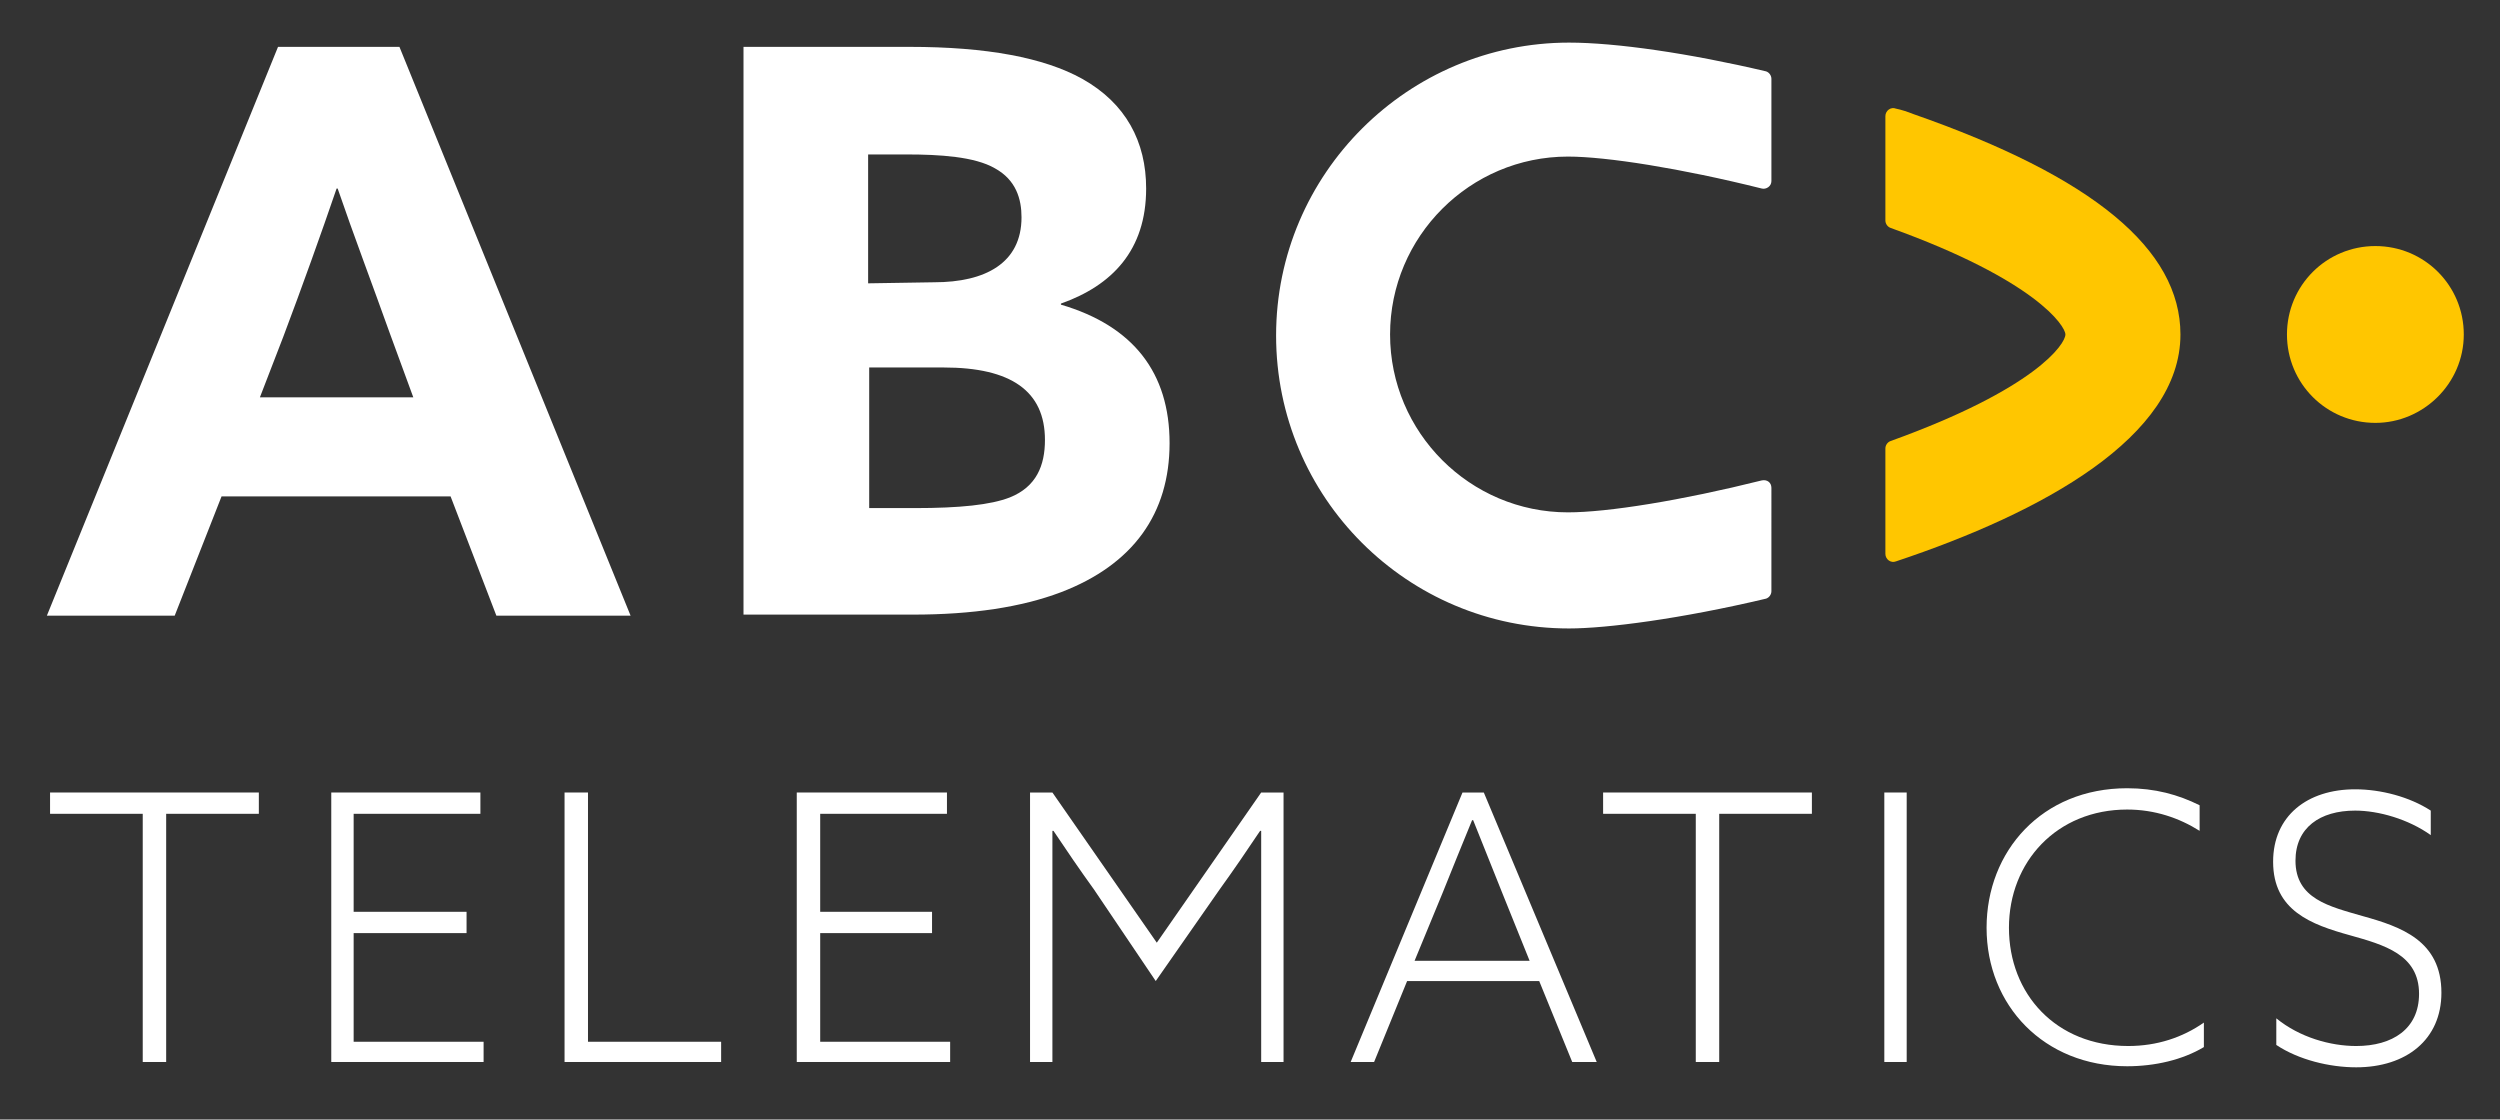 <?xml version="1.0" encoding="utf-8"?>
<!-- Generator: Adobe Illustrator 26.5.0, SVG Export Plug-In . SVG Version: 6.00 Build 0)  -->
<svg version="1.1" id="Laag_1" xmlns="http://www.w3.org/2000/svg" xmlns:xlink="http://www.w3.org/1999/xlink" x="0px" y="0px"
	 viewBox="0 0 234.7 105.1" style="enable-background:new 0 0 234.7 105.1;" xml:space="preserve">
<rect x="0" y="0" width="234.7" height="105.1" fill="#333333" stroke="none"/>
<style type="text/css">
	.st0{fill:#FFFFFF;}
	.st1{fill:#FFC600;}
</style>
<polygon class="st0" points="13.4,76.4 4.7,76.4 4.7,74.4 24.3,74.4 24.3,76.4 15.6,76.4 15.6,99.7 13.4,99.7 "/>
<polygon class="st0" points="31.1,74.4 45.1,74.4 45.1,76.4 33.2,76.4 33.2,85.6 43.8,85.6 43.8,87.6 33.2,87.6 33.2,97.8 
	45.4,97.8 45.4,99.7 31.1,99.7 "/>
<polygon class="st0" points="53,74.4 55.2,74.4 55.2,97.8 67.7,97.8 67.7,99.7 53,99.7 "/>
<polygon class="st0" points="74.8,74.4 88.9,74.4 88.9,76.4 77,76.4 77,85.6 87.5,85.6 87.5,87.6 77,87.6 77,97.8 89.2,97.8 
	89.2,99.7 74.8,99.7 "/>
<path class="st0" d="M102.7,83.5c-1.3-1.8-2.6-3.7-3.8-5.5h-0.1c0,2,0,4.3,0,6.5v15.2h-2.1V74.4h2.1l9.8,14.1l9.8-14.1h2.1v25.3
	h-2.1V84.5c0-2.2,0-4.4,0-6.5h-0.1c-1.2,1.8-2.5,3.7-3.8,5.5l-6,8.6L102.7,83.5z"/>
<path class="st0" d="M137.3,74.4h2l10.6,25.3h-2.3l-3.1-7.6h-12.4l-3.1,7.6h-2.2L137.3,74.4z M141.1,84c-0.9-2.3-1.9-4.7-2.8-7h-0.1
	c-0.9,2.2-1.8,4.4-2.8,6.9l-2.6,6.3h10.8L141.1,84z"/>
<polygon class="st0" points="159.2,76.4 150.5,76.4 150.5,74.4 170.1,74.4 170.1,76.4 161.4,76.4 161.4,99.7 159.2,99.7 "/>
<rect x="176.9" y="74.4" class="st0" width="2.1" height="25.3"/>
<path class="st0" d="M206.9,98.3c-2,1.2-4.6,1.8-7.2,1.8c-7.8,0-13.2-5.7-13.2-13c0-7.2,5.2-13.1,13.2-13.1c2.6,0,4.8,0.6,6.8,1.6
	V78c-1.9-1.2-4.2-2-6.8-2c-6.6,0-11.1,4.9-11.1,11.1s4.4,11.1,11.2,11.1c2.7,0,5.1-0.8,7.1-2.2V98.3z"/>
<path class="st0" d="M213.7,95.6c2.2,1.8,5.1,2.6,7.5,2.6c3.4,0,5.9-1.6,5.9-4.9c0-3.7-3.3-4.6-6.5-5.5c-3.6-1-7.2-2.3-7.2-6.9
	c0-4.3,3.2-6.8,7.7-6.8c2.4,0,5.1,0.7,7.1,2v2.3c-2.1-1.5-4.9-2.3-7.1-2.3c-3.3,0-5.6,1.6-5.6,4.7c0,3.6,3.2,4.3,6.3,5.2
	c3.6,1,7.4,2.3,7.4,7.2c0,4.4-3.3,7-8,7c-2.5,0-5.4-0.7-7.5-2.1L213.7,95.6L213.7,95.6z"/>
<path class="st0" d="M26.1,4.4h11.4l21.7,53.4H46.6l-4.3-11.2H20.8l-4.4,11.2h-12L26.1,4.4z M24.4,37.3h14.4l-2.2-6
	c-1.5-4.2-3.5-9.5-4.9-13.6h-0.1c-1.4,4.1-3.3,9.4-5,13.9L24.4,37.3z"/>
<path class="st0" d="M69.8,4.4h15.6c7.2,0,12.6,1,16.2,3c4.1,2.3,6,5.9,6,10.3c0,5.8-3.2,9.1-8,10.8v0.1c6.8,2,10.2,6.4,10.2,13
	s-3.4,11.4-10.2,14c-3.7,1.4-8.3,2.1-13.9,2.1H69.8V4.4z M87.7,26.5c4.8,0,8.2-1.8,8.2-6.1c0-1.7-0.5-3.5-2.5-4.6
	c-1.9-1.1-5.2-1.3-8.3-1.3h-3.6v12.1L87.7,26.5L87.7,26.5z M85.9,47.7c4.2,0,7.1-0.3,8.9-1c2.5-1,3.3-3,3.3-5.4
	c0-4.6-3.2-6.8-9.5-6.8h-7v13.2H85.9z"/>
<path class="st1" d="M231.3,31.4c0-4.6-3.7-8.3-8.3-8.3s-8.3,3.7-8.3,8.3s3.7,8.3,8.3,8.3C227.5,39.7,231.3,36,231.3,31.4"/>
<path class="st0" d="M166.3,45.8c0-0.5-0.4-0.8-0.9-0.7c-7.6,1.9-14.5,3-18.2,3c-9.2,0-16.7-7.5-16.7-16.7s7.5-16.7,16.7-16.7
	c3.6,0,10.6,1.1,18.2,3c0.4,0.1,0.9-0.2,0.9-0.7V7.4c0-0.3-0.2-0.6-0.5-0.7C158.6,5,151.7,4,147.3,4c-15.1,0-27.5,12.3-27.5,27.5
	S132.1,59,147.3,59c3.5,0,10.5-0.9,18.5-2.8c0.3-0.1,0.5-0.4,0.5-0.7V45.8z"/>
<path class="st1" d="M179.6,10.7c-0.5-0.2-1.1-0.4-1.6-0.5c-0.5-0.2-1,0.2-1,0.7v9.8c0,0.3,0.2,0.6,0.5,0.7
	c13.6,4.9,16.4,9.2,16.4,10c0,0.9-2.8,5.1-16.4,10c-0.3,0.1-0.5,0.4-0.5,0.7V52c0,0.5,0.5,0.9,1,0.7c13.8-4.6,26.7-11.7,26.7-21.3
	C204.7,23.4,196.5,16.6,179.6,10.7"/>
</svg>
